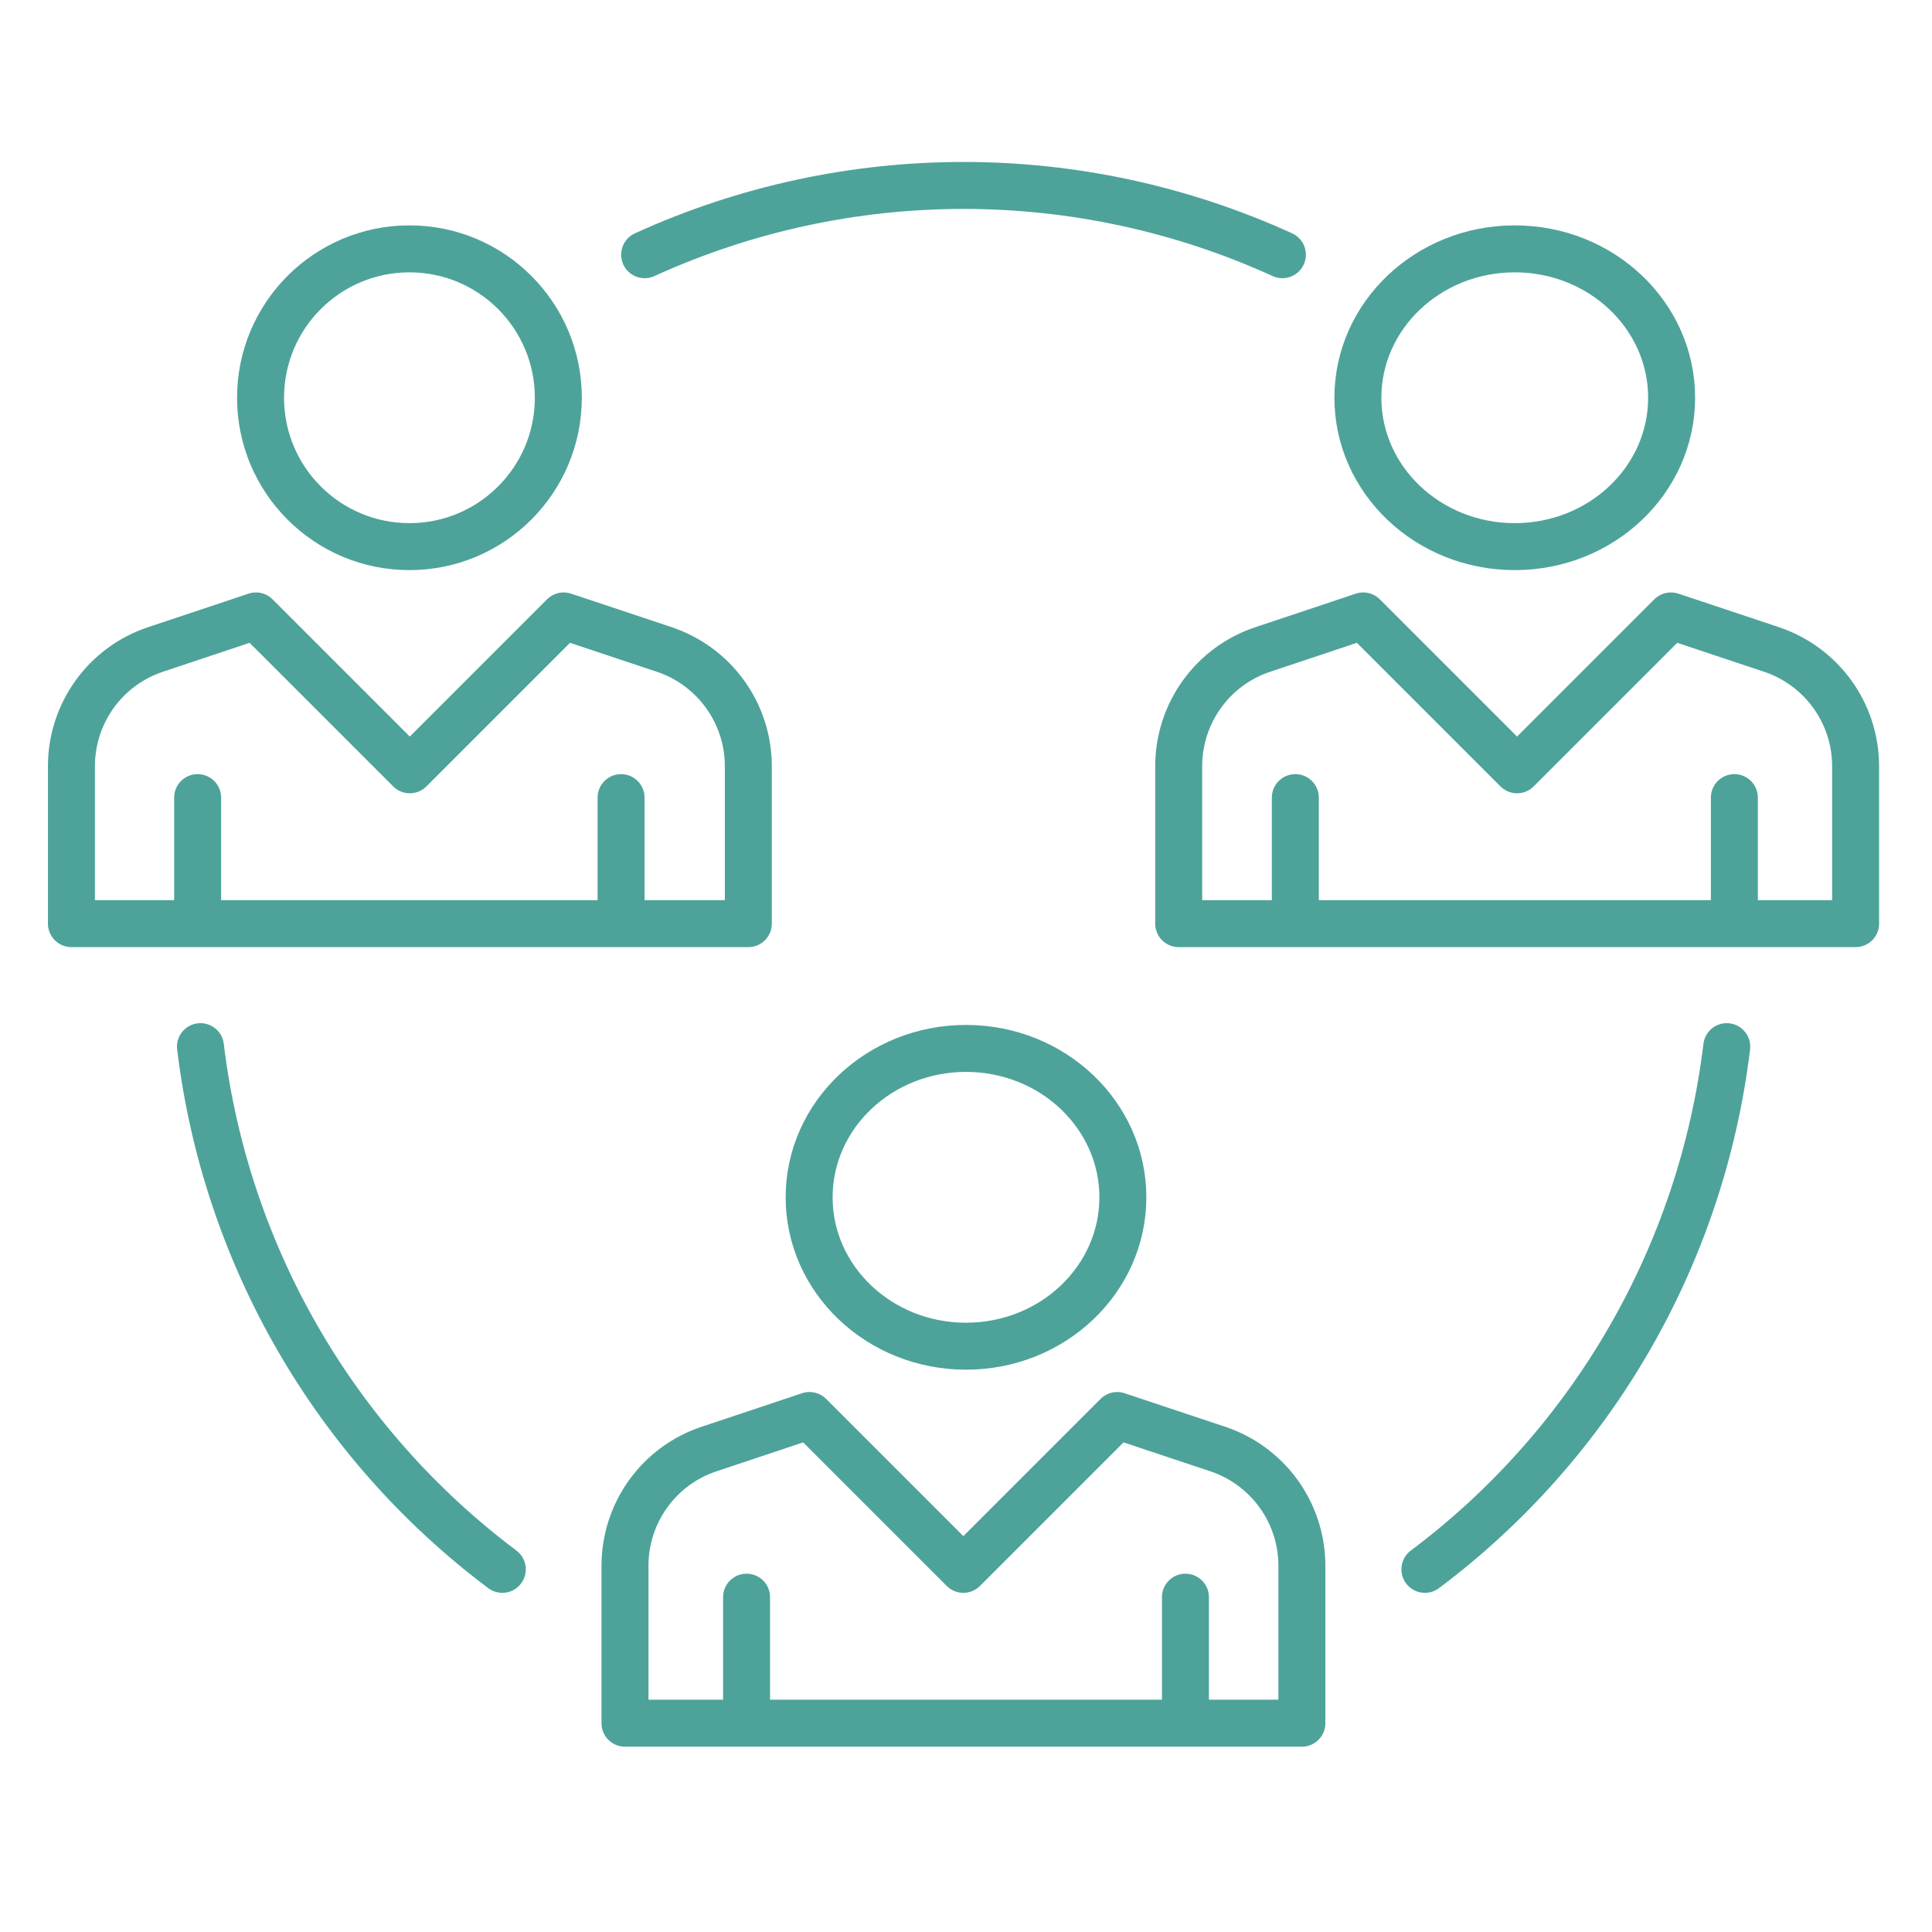 <?xml version="1.0" encoding="UTF-8"?>
<svg xmlns="http://www.w3.org/2000/svg" xmlns:xlink="http://www.w3.org/1999/xlink" id="Layer_1" viewBox="0 0 109 109">
  <defs>
    <style>.cls-1{clip-path:url(#clippath);}.cls-2{stroke-width:0px;}.cls-2,.cls-3,.cls-4{fill:none;}.cls-3{stroke-linecap:round;}.cls-3,.cls-4{stroke:#4da399;stroke-linejoin:round;stroke-width:2.65px;}</style>
    <clipPath id="clippath">
      <rect class="cls-2" x="2.31" y="8.73" width="104.38" height="90.23"></rect>
    </clipPath>
  </defs>
  <g class="cls-1">
    <g id="Group_24">
      <path id="Path_40" class="cls-3" d="M72.35,14.37c-11.43-5.21-24.55-5.21-35.98,0"></path>
      <path id="Path_41" class="cls-3" d="M80.39,88.54c9.46-7.09,15.61-17.75,17.03-29.49"></path>
      <path id="Path_42" class="cls-3" d="M11.31,59.05c1.42,11.74,7.57,22.39,17.03,29.49"></path>
      <ellipse id="Ellipse_46" class="cls-4" cx="54.5" cy="67.55" rx="8.85" ry="8.4"></ellipse>
      <path id="Path_43" class="cls-3" d="M73.45,97.22v-8.88c0-2.99-1.91-5.64-4.75-6.59l-5.67-1.89-8.68,8.68-8.68-8.68-5.66,1.89c-2.84.94-4.75,3.6-4.75,6.59v8.88h38.17Z"></path>
      <line id="Line_51" class="cls-3" x1="42.12" y1="90.11" x2="42.12" y2="97.19"></line>
      <line id="Line_52" class="cls-3" x1="66.88" y1="90.11" x2="66.88" y2="97.19"></line>
      <ellipse id="Ellipse_47" class="cls-4" cx="85.46" cy="22.44" rx="8.85" ry="8.4"></ellipse>
      <path id="Path_44" class="cls-3" d="M104.69,52.11v-8.88c0-2.99-1.91-5.64-4.75-6.59l-5.67-1.89-8.68,8.68-8.68-8.68-5.66,1.89c-2.84.94-4.75,3.6-4.75,6.59v8.88h38.17Z"></path>
      <line id="Line_53" class="cls-3" x1="73.08" y1="45" x2="73.08" y2="52.07"></line>
      <line id="Line_54" class="cls-3" x1="97.85" y1="45" x2="97.85" y2="52.07"></line>
      <circle id="Ellipse_48" class="cls-4" cx="23.1" cy="22.44" r="8.4"></circle>
      <path id="Path_45" class="cls-3" d="M42.22,52.11v-8.88c0-2.99-1.91-5.64-4.75-6.59l-5.67-1.89-8.68,8.68-8.68-8.68-5.66,1.89c-2.84.94-4.75,3.6-4.75,6.59v8.88h38.17Z"></path>
      <line id="Line_55" class="cls-3" x1="11.15" y1="45" x2="11.15" y2="52.07"></line>
      <line id="Line_56" class="cls-3" x1="35.04" y1="45" x2="35.04" y2="52.07"></line>
    </g>
  </g>
</svg>
